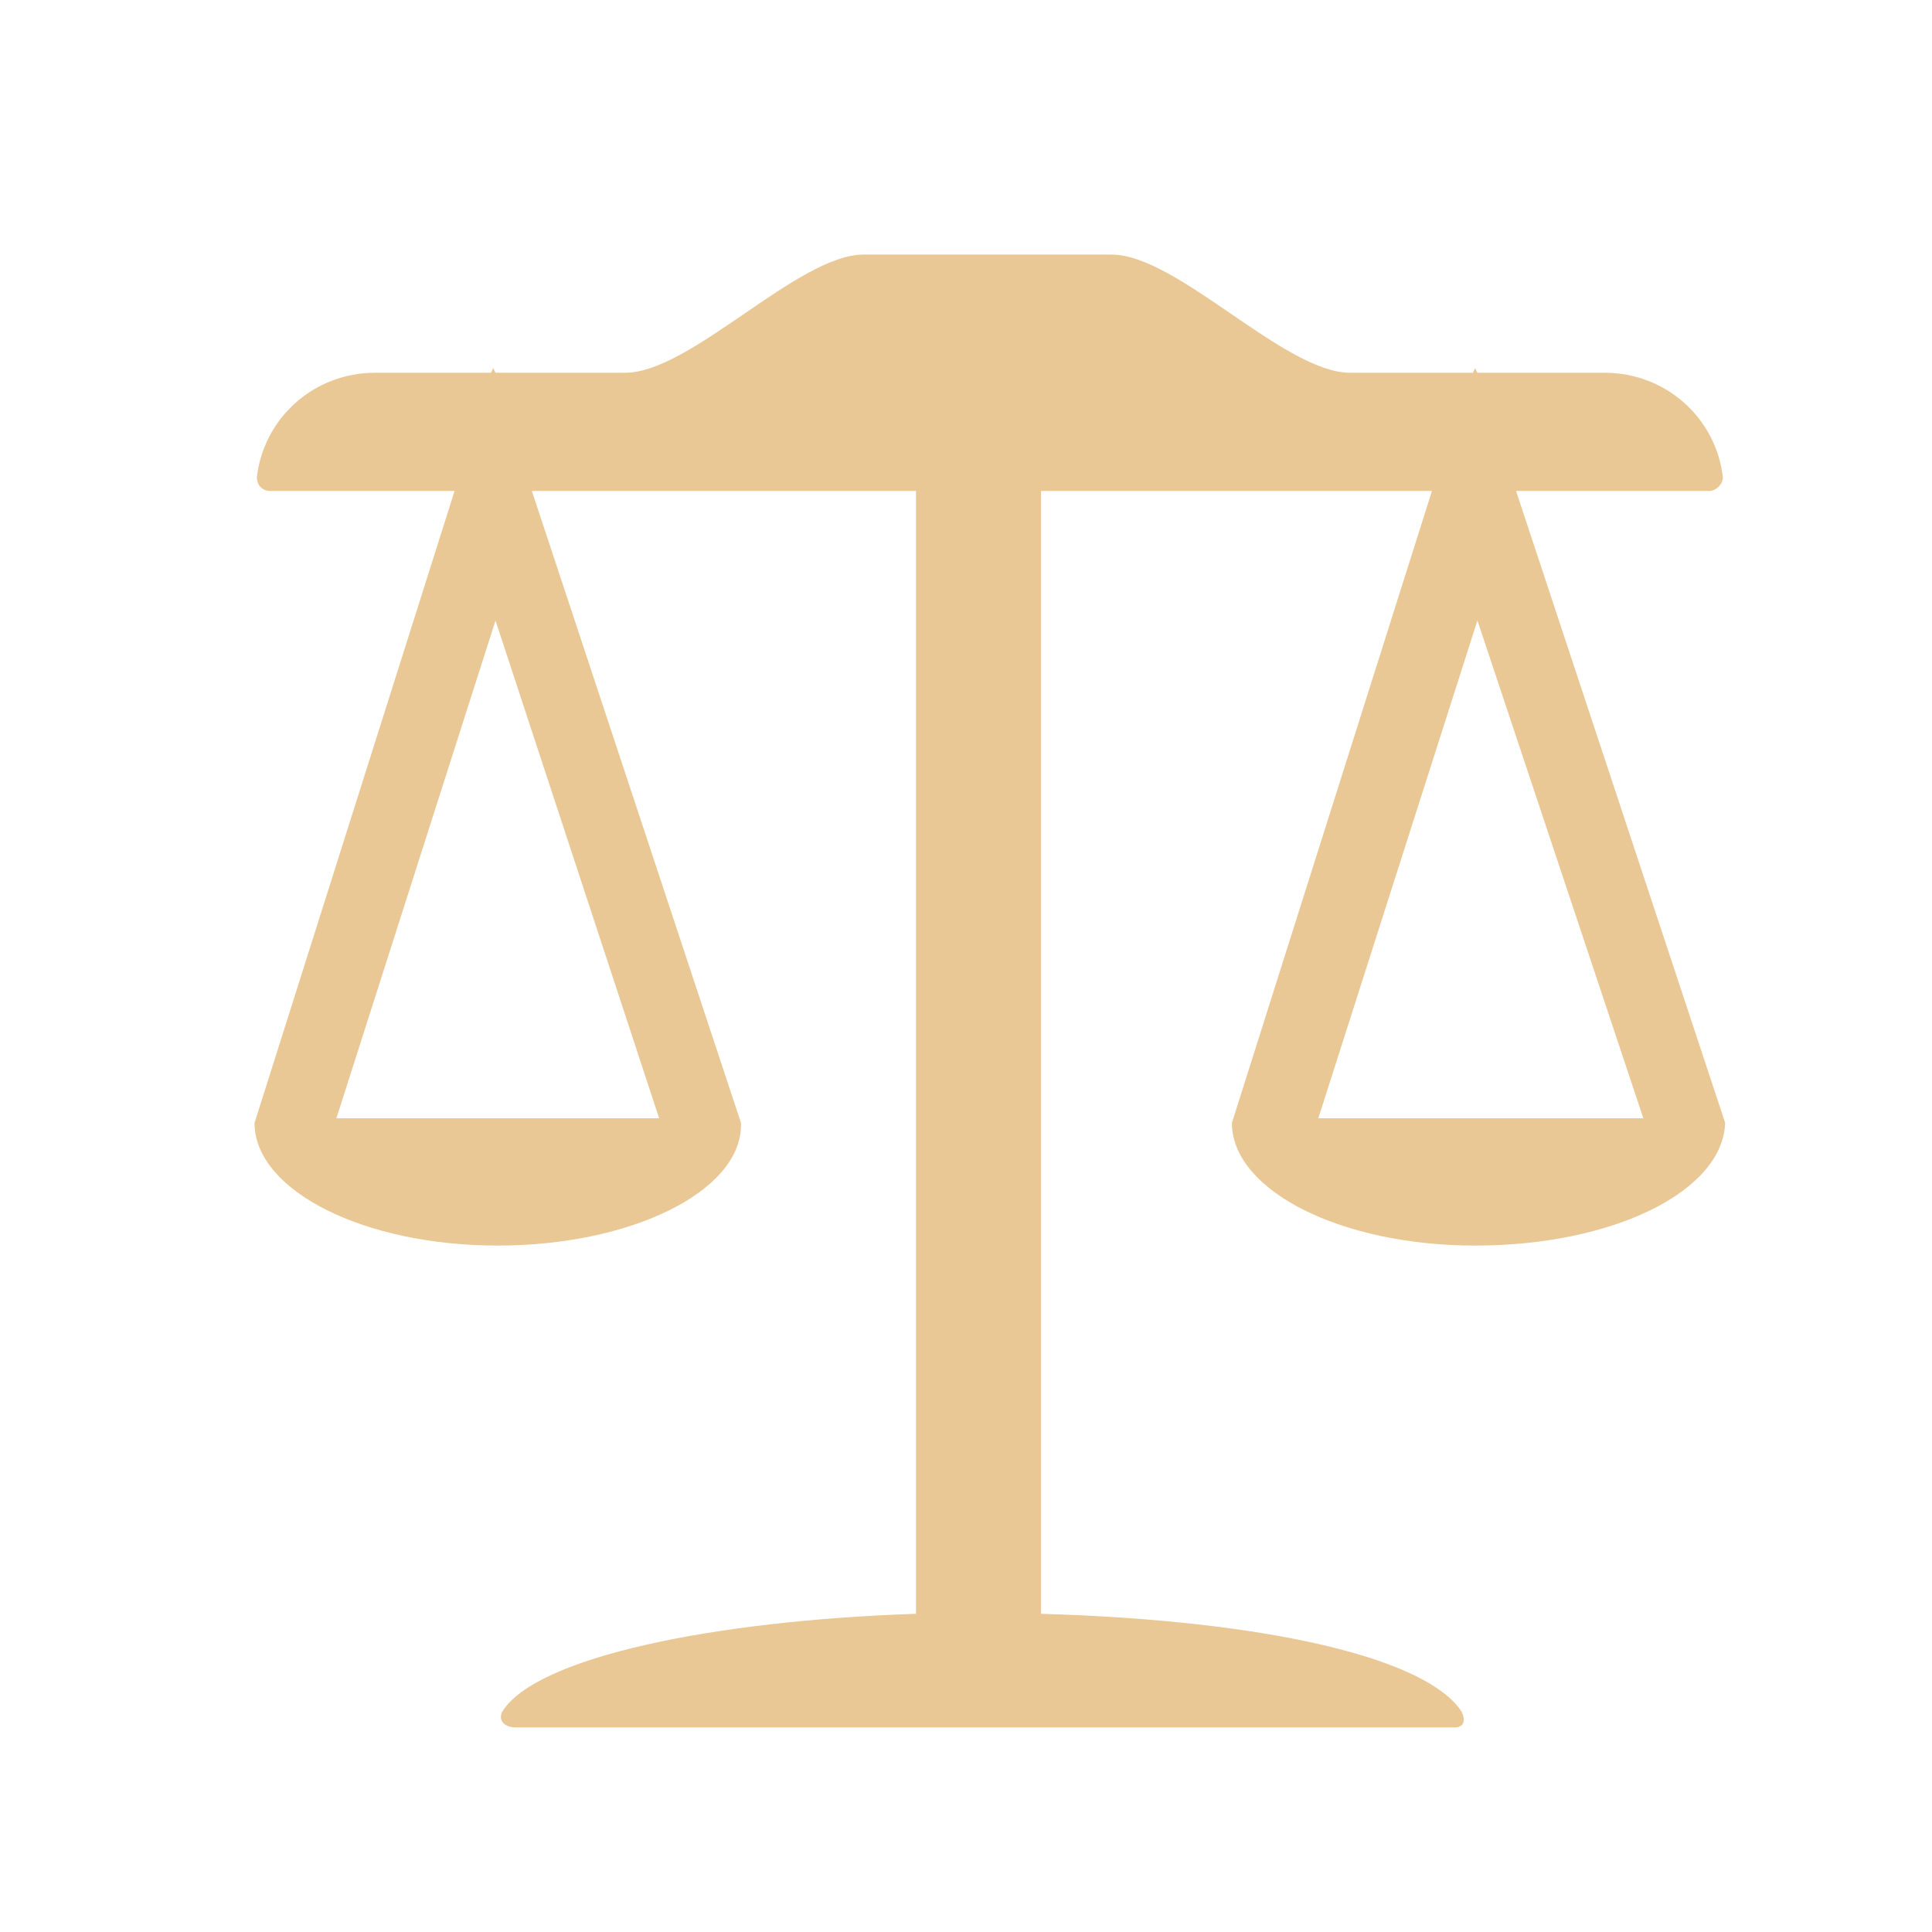 <?xml version="1.0" encoding="utf-8"?>
<!-- Generator: Adobe Illustrator 24.3.0, SVG Export Plug-In . SVG Version: 6.00 Build 0)  -->
<svg version="1.1" id="圖層_1" xmlns="http://www.w3.org/2000/svg" xmlns:xlink="http://www.w3.org/1999/xlink" x="0px" y="0px"
	 viewBox="0 0 85 85" style="enable-background:new 0 0 85 85;" xml:space="preserve">
<style type="text/css">
	.st0{fill:#E9C895;}
</style>
<g>
	<path class="st0" d="M75.9,49.4l-9.2-27.8h8.5c0.3,0,0.6-0.3,0.6-0.6c-0.3-2.6-2.5-4.6-5.2-4.6h-5.6l-0.1-0.2l-0.1,0.2h-5.4
		c-2.9,0-7.6-5.2-10.5-5.2H38c-2.9,0-7.6,5.2-10.5,5.2h-5.7l-0.1-0.2l-0.1,0.2h-5.1c-2.7,0-4.9,2-5.2,4.6c0,0.3,0.2,0.6,0.6,0.6H20
		l-8.8,27.8l0,0.1c0.1,2.9,4.8,5.3,10.7,5.3c5.9,0,10.7-2.4,10.7-5.3l0-0.1l-9.2-27.8h16.9V71c-8.9,0.3-16.7,1.9-18.2,4.3
		c-0.2,0.4,0.1,0.7,0.6,0.7h41.3c0.4,0,0.5-0.3,0.3-0.7c-1.5-2.3-8.3-4-18.5-4.3V21.6h17.2l-8.8,27.8l0,0.1
		c0.1,2.9,4.8,5.3,10.7,5.3C71,54.8,75.8,52.4,75.9,49.4L75.9,49.4z M14.8,49.2l7-21.9L29,49.2H14.8z M58,49.2l7-21.9l7.3,21.9H58z"
		/>
</g>
</svg>
